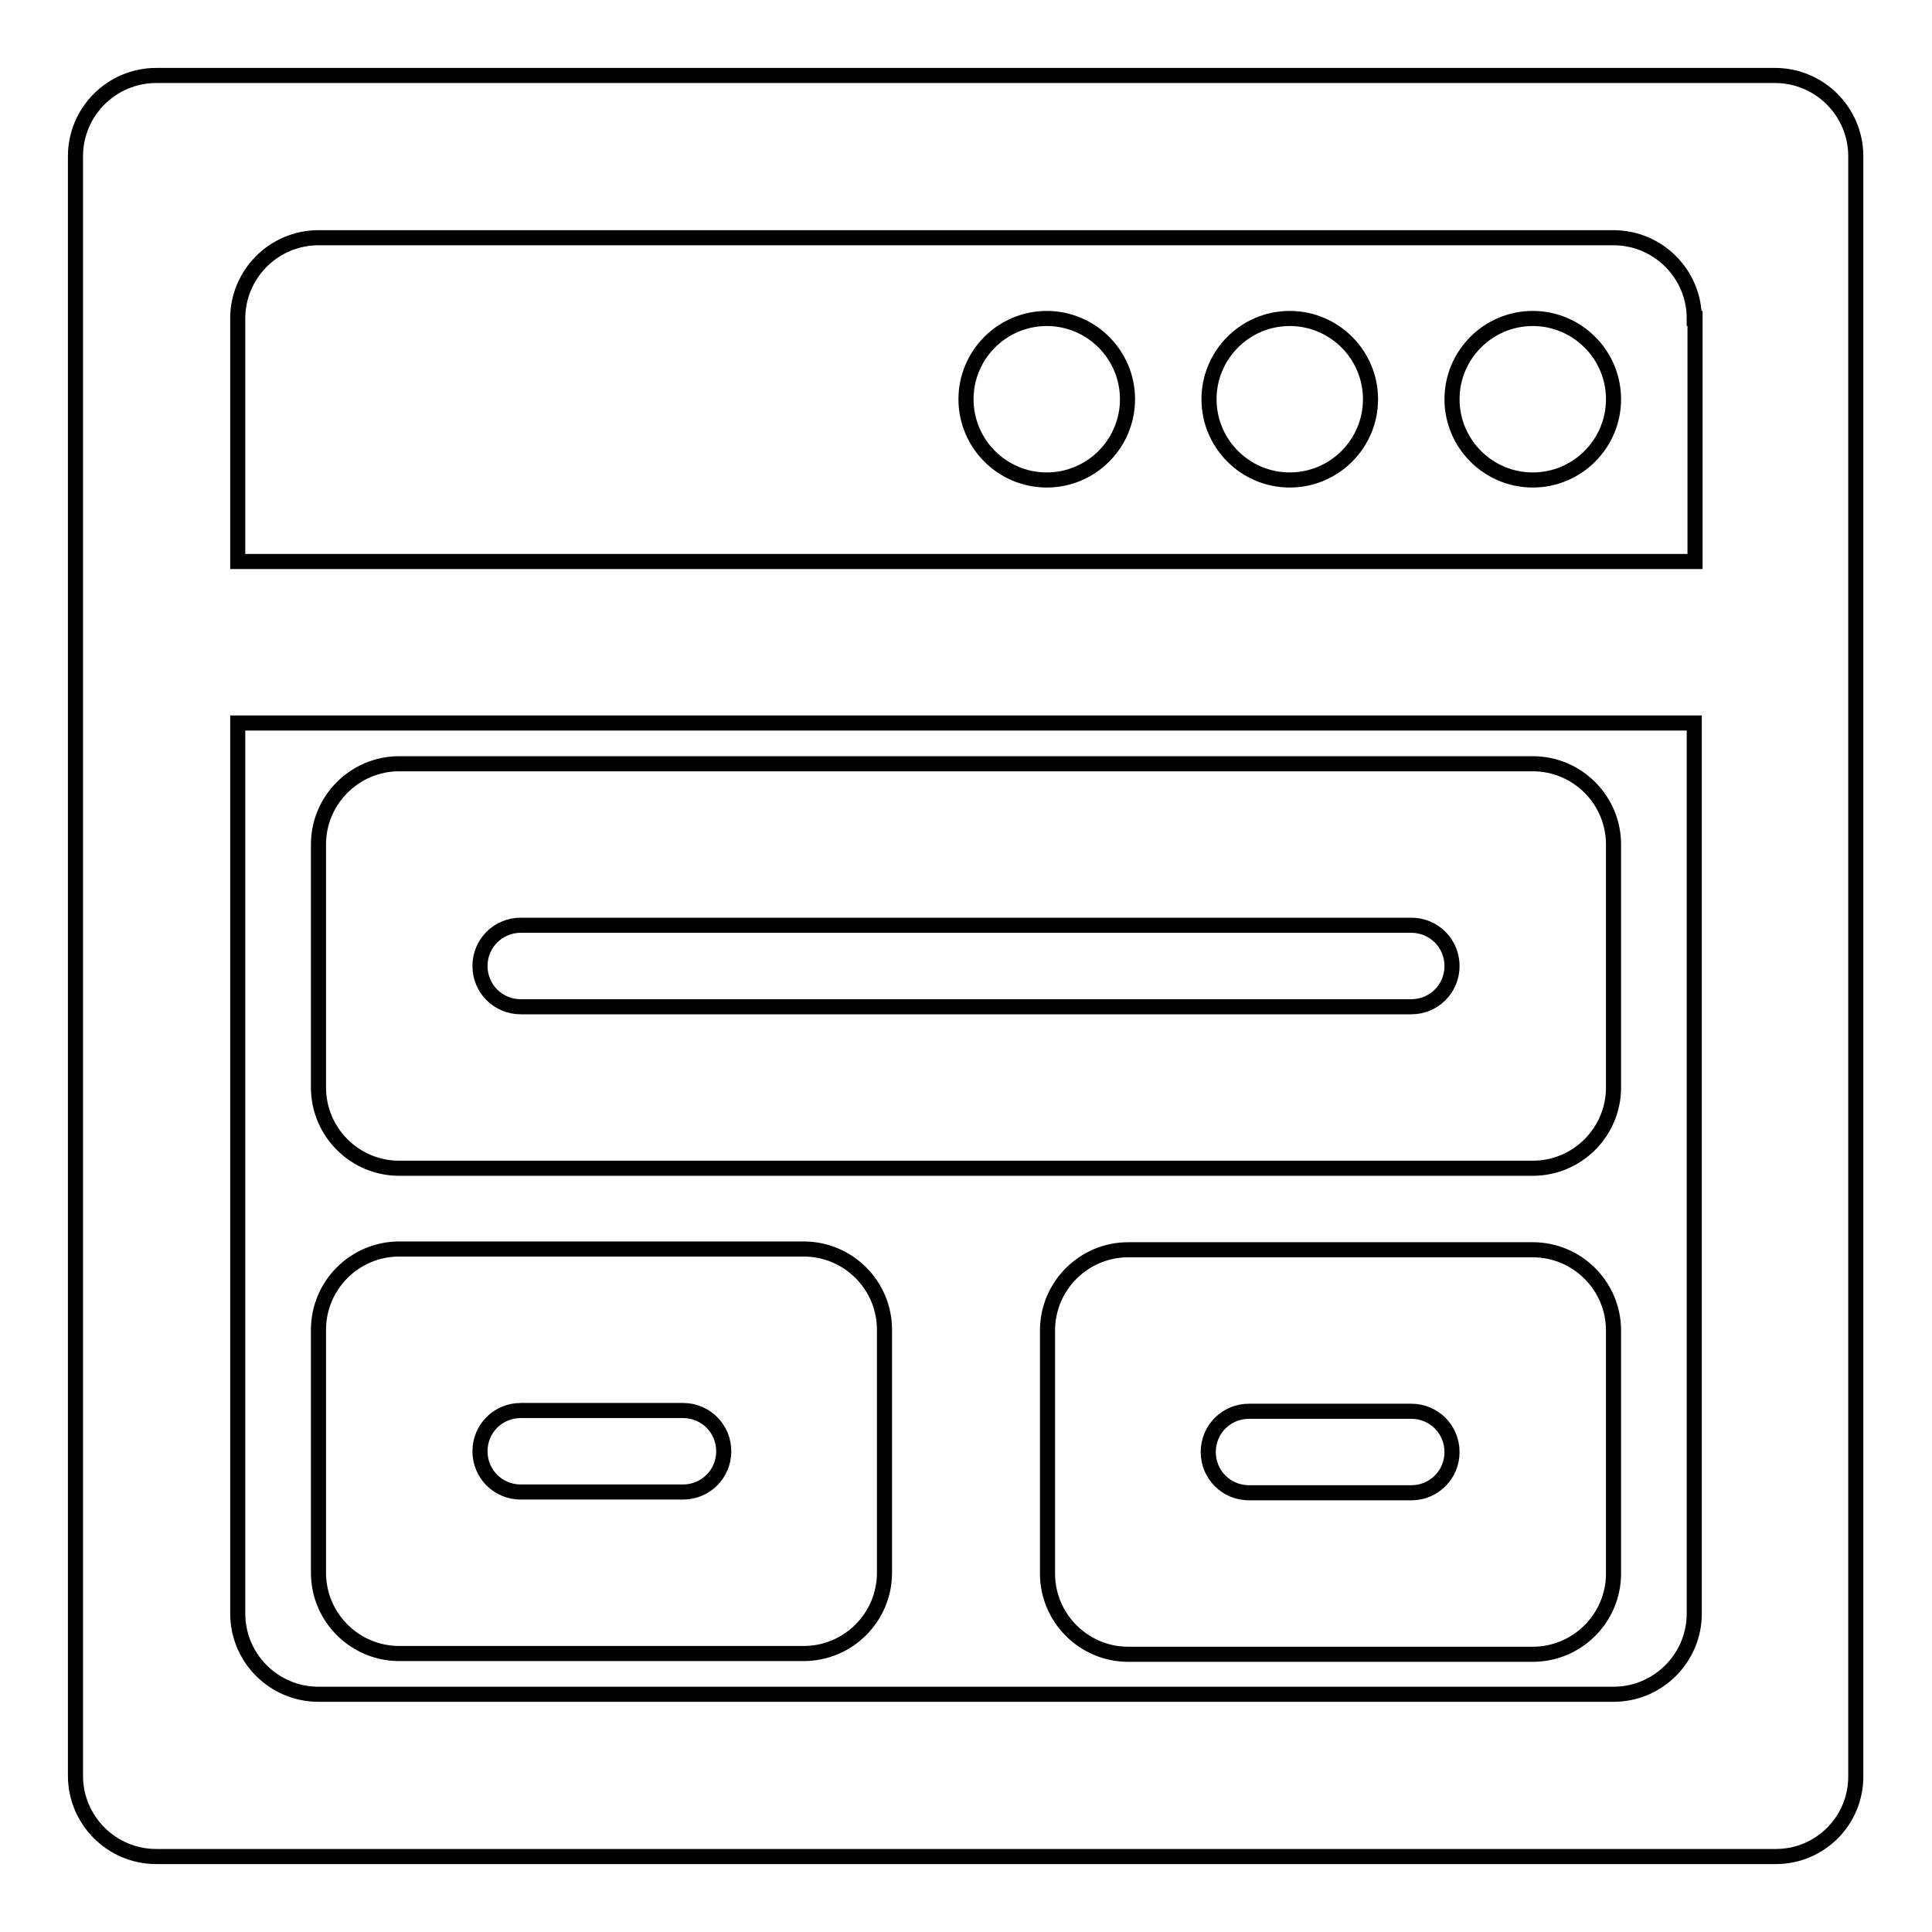 <?xml version="1.0" encoding="utf-8"?>
<!-- Svg Vector Icons : http://www.onlinewebfonts.com/icon -->
<!DOCTYPE svg PUBLIC "-//W3C//DTD SVG 1.1//EN" "http://www.w3.org/Graphics/SVG/1.1/DTD/svg11.dtd">
<svg version="1.1" xmlns="http://www.w3.org/2000/svg" xmlns:xlink="http://www.w3.org/1999/xlink" x="0px" y="0px" viewBox="0 0 256 256" enable-background="new 0 0 256 256" xml:space="preserve">
<g> <path stroke-width="2" fill-opacity="0" stroke="#000000"  d="M235.3,246H20.7c-5.9,0-10.7-4.8-10.7-10.7V20.7C10,14.8,14.8,10,20.7,10h214.5c5.9,0,10.7,4.8,10.7,10.7 v214.5C246,241.2,241.2,246,235.3,246z M224.5,42.2c0-5.9-4.8-10.7-10.7-10.7H42.2c-5.9,0-10.7,4.8-10.7,10.7v32.2h193.1V42.2z  M224.5,95.8H31.5v118c0,5.9,4.8,10.7,10.7,10.7h171.6c5.9,0,10.7-4.8,10.7-10.7V95.8z M203.1,219.2h-53.6 c-5.9,0-10.7-4.8-10.7-10.7v-32.2c0-5.9,4.8-10.7,10.7-10.7h53.6c5.9,0,10.7,4.8,10.7,10.7v32.2C213.8,214.4,209,219.2,203.1,219.2 z M187,187h-21.5c-3,0-5.4,2.4-5.4,5.4c0,3,2.4,5.4,5.4,5.4H187c3,0,5.4-2.4,5.4-5.4C192.4,189.4,190,187,187,187z M203.1,154.8 H52.9c-5.9,0-10.7-4.8-10.7-10.7v-32.2c0-5.9,4.8-10.7,10.7-10.7h150.2c5.9,0,10.7,4.8,10.7,10.7v32.2 C213.8,150,209,154.8,203.1,154.8z M187,122.6H69c-3,0-5.4,2.4-5.4,5.4c0,3,2.4,5.4,5.4,5.4h118c3,0,5.4-2.4,5.4-5.4 C192.4,125,190,122.6,187,122.6z M52.9,165.5h53.6c5.9,0,10.7,4.8,10.7,10.7v32.2c0,5.9-4.8,10.7-10.7,10.7H52.9 c-5.9,0-10.7-4.8-10.7-10.7v-32.2C42.2,170.3,47,165.5,52.9,165.5z M69,197.7h21.5c3,0,5.4-2.4,5.4-5.4c0-3-2.4-5.4-5.4-5.4H69 c-3,0-5.4,2.4-5.4,5.4C63.6,195.3,66,197.7,69,197.7z M138.7,42.2c5.9,0,10.7,4.8,10.7,10.7c0,5.9-4.8,10.7-10.7,10.7 c-5.9,0-10.7-4.8-10.7-10.7C128,47,132.8,42.2,138.7,42.2z M170.9,42.2c5.9,0,10.7,4.8,10.7,10.7c0,5.9-4.8,10.7-10.7,10.7 c-5.9,0-10.7-4.8-10.7-10.7C160.2,47,165,42.2,170.9,42.2z M203.1,42.2c5.9,0,10.7,4.8,10.7,10.7c0,5.9-4.8,10.7-10.7,10.7 c-5.9,0-10.7-4.8-10.7-10.7C192.4,47,197.2,42.2,203.1,42.2z"/></g>
</svg>